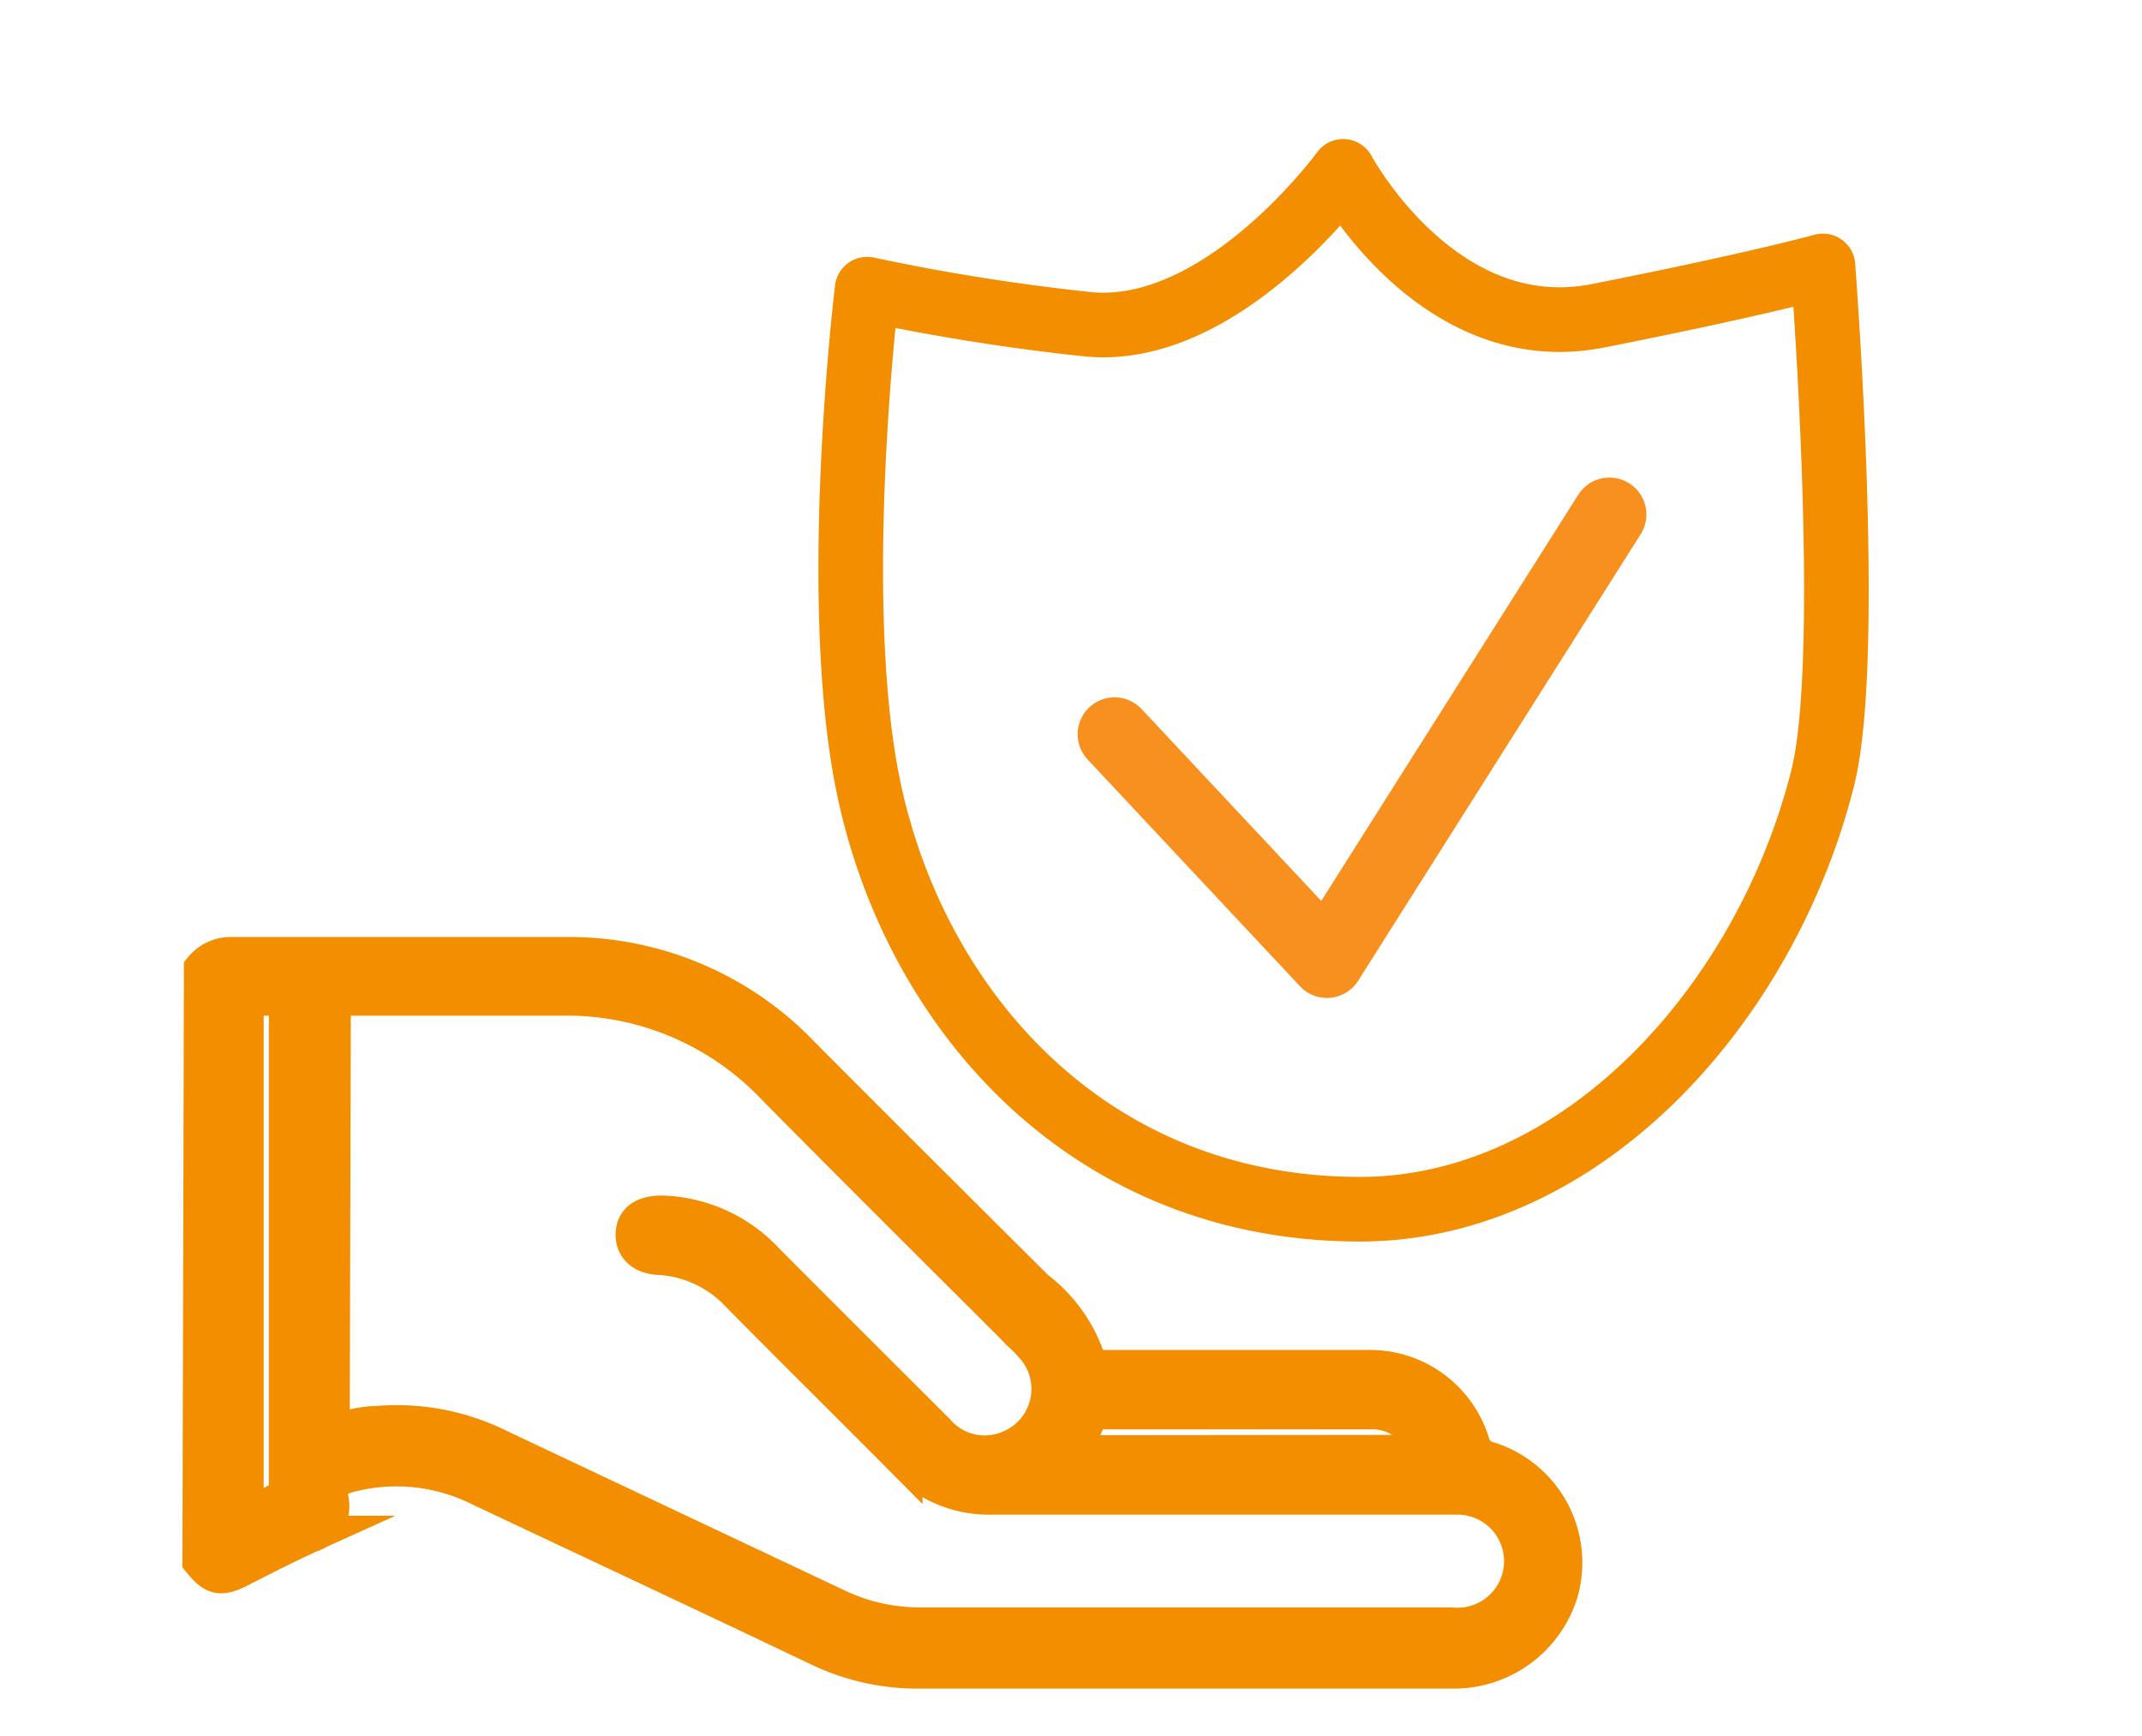 <svg id="Слой_1" data-name="Слой 1" xmlns="http://www.w3.org/2000/svg" viewBox="0 0 58 47"><defs><style>.cls-1,.cls-2{fill:none;stroke-linecap:round;stroke-linejoin:round;}.cls-1,.cls-3{stroke:#f28e00;}.cls-1{stroke-width:1.75px;}.cls-2{stroke:#f7901e;stroke-width:2px;}.cls-3{fill:#f28e00;stroke-miterlimit:10;}</style></defs><path class="cls-1" d="M23.48,7.83s-1,8.17,0,13.3c1.19,6.07,5.9,11.61,13.34,11.61,6,0,11-5.54,12.54-11.7.82-3.32,0-13.84,0-13.84s-1.74.49-6.09,1.35-6.9-3.91-6.9-3.91-3.32,4.57-7,4.13A57.93,57.93,0,0,1,23.48,7.83Z"/><polyline class="cls-2" points="30.18 19.88 35.93 26.02 43.58 13.93"/><path class="cls-3" d="M5.44,42.26c.36.44.53.48,1.06.21s1.25-.64,1.89-.93a.8.8,0,0,0,.55-.94c-.07-.43.13-.59.51-.69a5.07,5.07,0,0,1,3.53.36c3.07,1.45,6.15,2.89,9.21,4.35a6.17,6.17,0,0,0,2.67.6H39.32a3,3,0,0,0,2.91-2.1,2.91,2.91,0,0,0-1.93-3.59.64.64,0,0,1-.47-.48,2.87,2.87,0,0,0-2.76-2H29.5a4,4,0,0,0-1.45-2.15c-2.12-2.11-4.23-4.21-6.34-6.33a8.71,8.71,0,0,0-6.42-2.7h-9a1,1,0,0,0-.81.36ZM9,27h.46c1.91,0,3.82,0,5.73,0a7.76,7.76,0,0,1,5.76,2.39c2.24,2.27,4.5,4.51,6.75,6.76a4.12,4.12,0,0,1,.35.37,1.75,1.75,0,0,1-.77,2.73,1.72,1.72,0,0,1-1.92-.48c-1.54-1.54-3.09-3.08-4.63-4.63a4,4,0,0,0-2.8-1.27c-.46,0-.74.16-.76.52s.22.61.68.63a3.2,3.2,0,0,1,2.15,1c1.48,1.5,3,3,4.48,4.49a3.13,3.13,0,0,0,2.37,1H39.49a1.76,1.76,0,1,1-.21,3.51H24.94a5.18,5.18,0,0,1-2.29-.51l-9.11-4.3a6.22,6.22,0,0,0-3.36-.64c-.4,0-.8.14-1.21.21ZM6.64,41.09V27H7.78V34.5c0,1.9,0,3.8,0,5.69a.52.52,0,0,1-.17.41A9.55,9.55,0,0,1,6.64,41.09Zm22.42-1.73c.14-.36.26-.68.41-1a.35.35,0,0,1,.26-.16c2.49,0,5,0,7.47,0a1.54,1.54,0,0,1,1.45,1.15Z"/></svg>